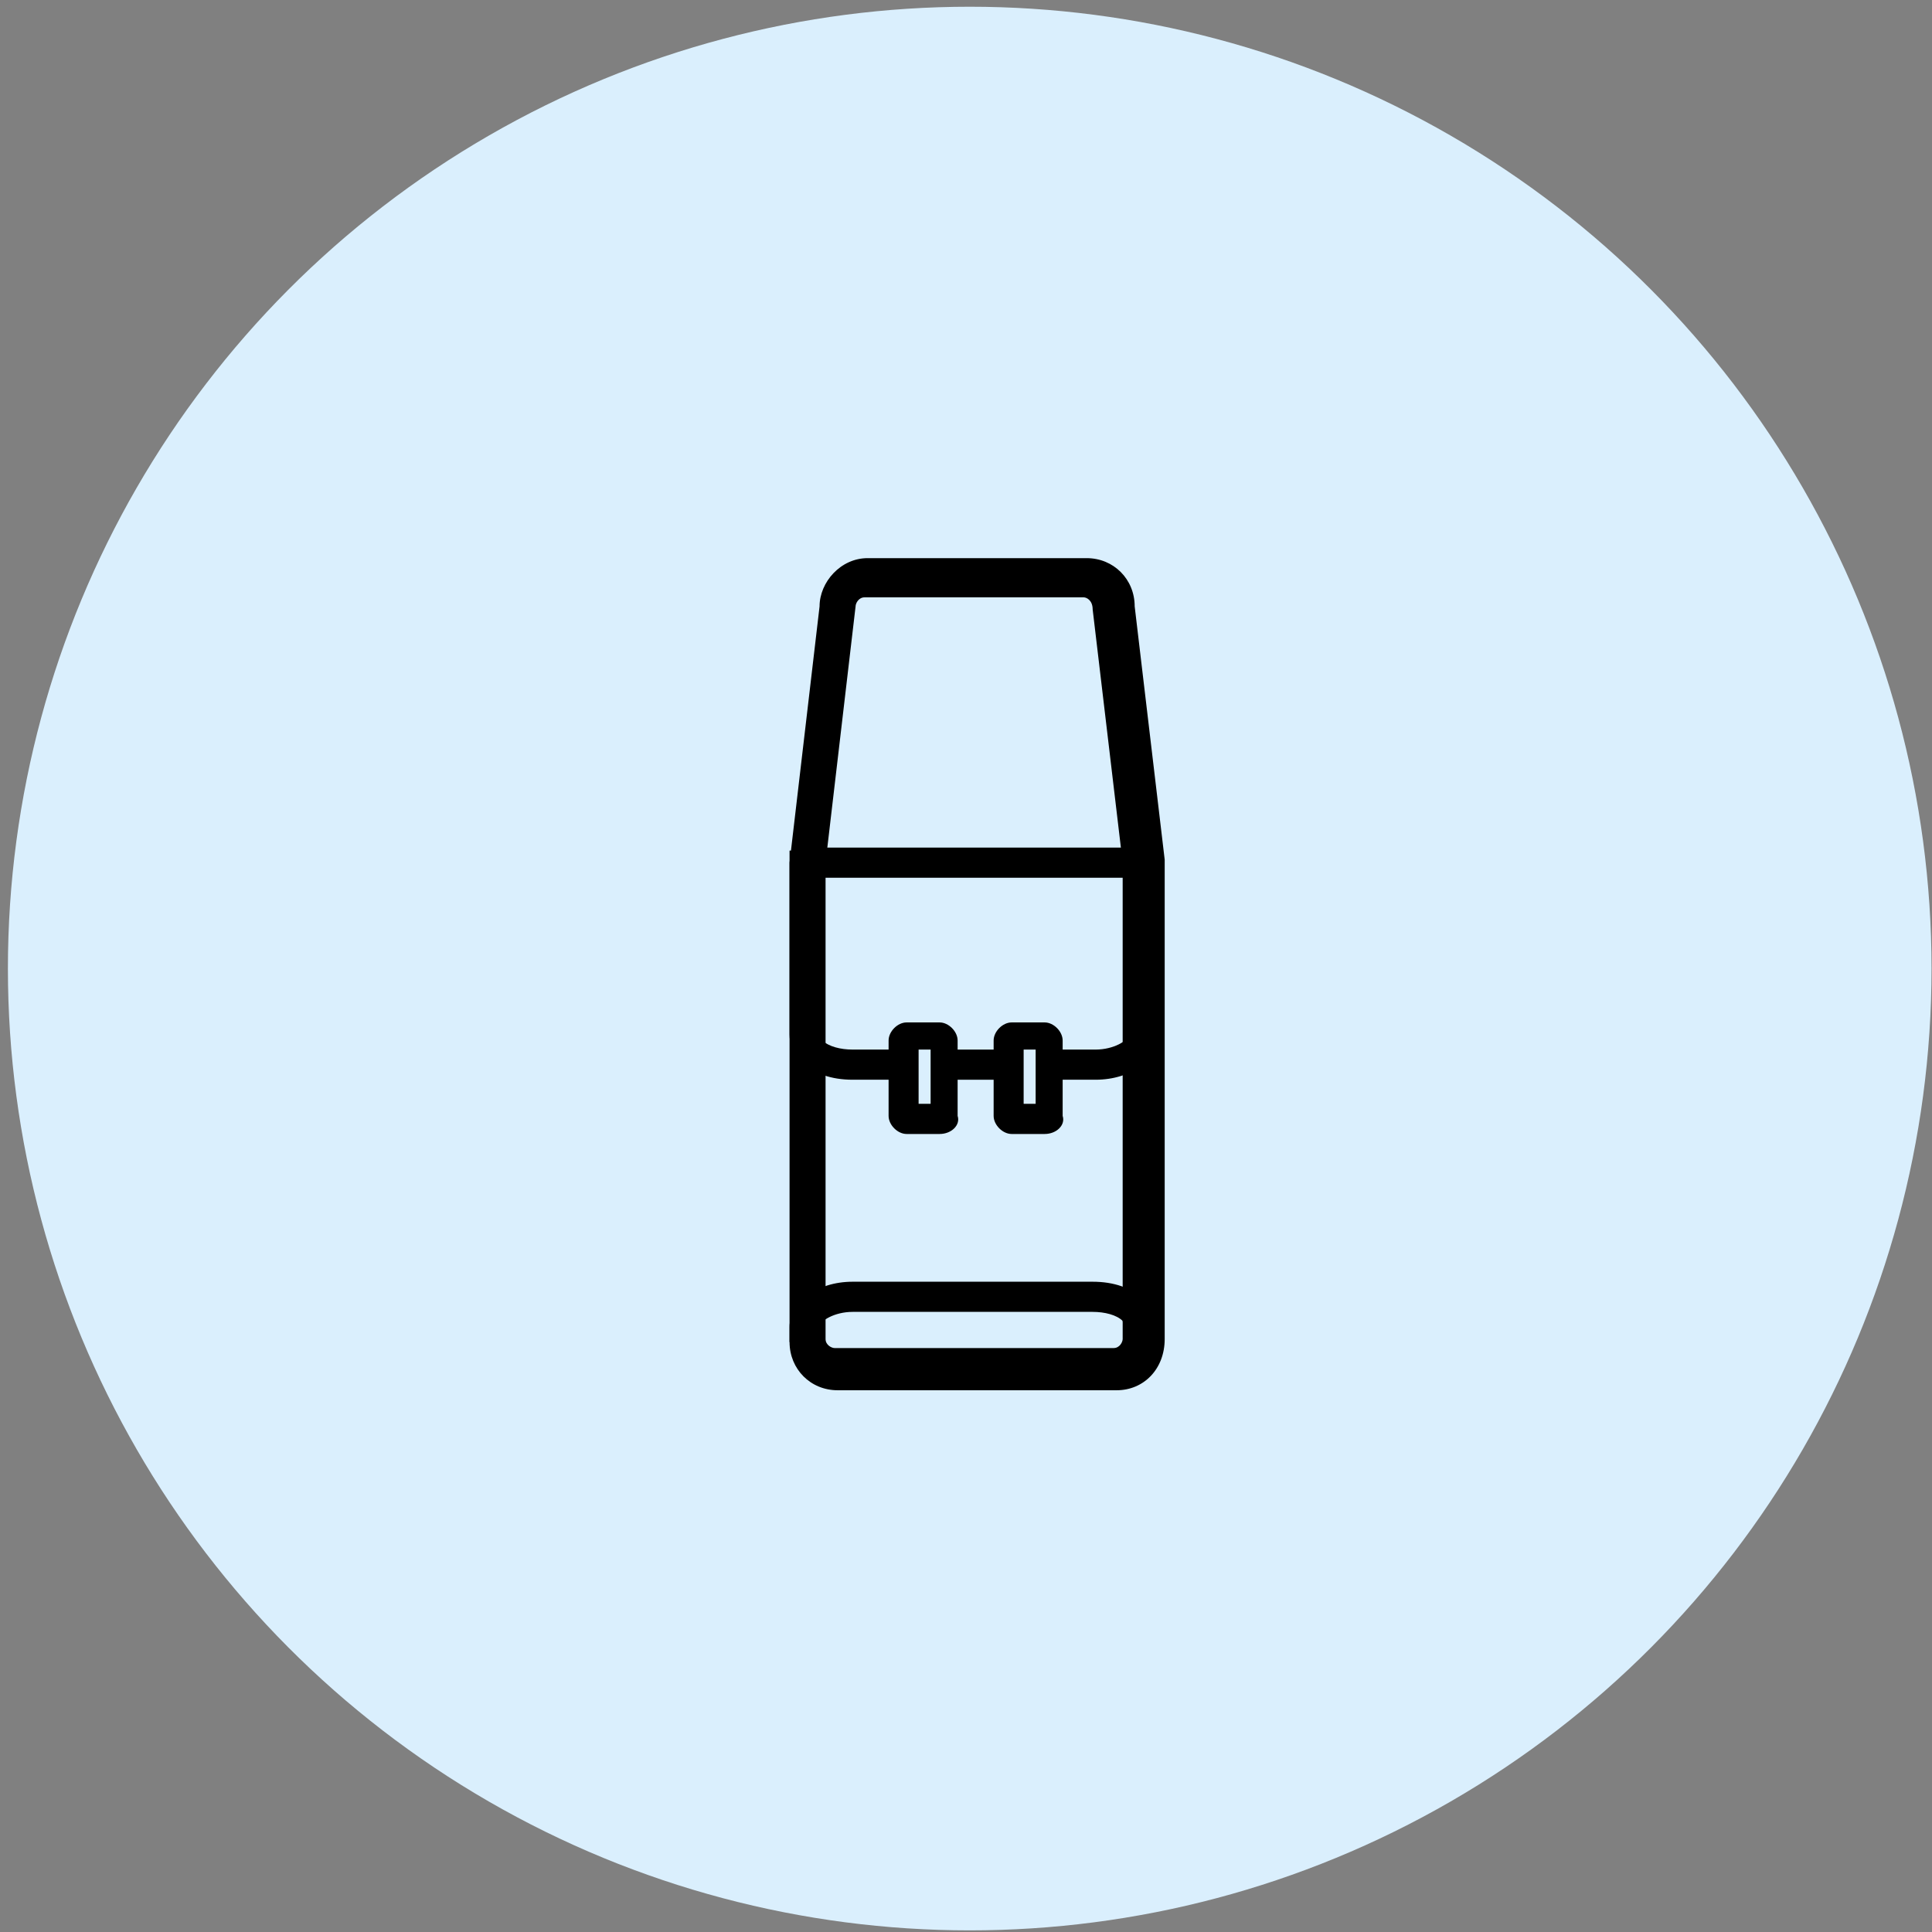 <svg width="152" height="152" viewBox="0 0 152 152" fill="none" xmlns="http://www.w3.org/2000/svg">
<rect x="0" y="0" width="152" height="152" fill="#808080" stroke="none"/>
<circle cx="76.293" cy="76.201" r="75.671" fill="#DAEFFD"/>
<path d="M87.854 109.378H65.896C63.771 109.378 62.118 107.718 62.118 105.583V67.869L64.479 47.707C64.479 45.81 66.132 43.912 68.257 43.912H85.493C87.618 43.912 89.271 45.572 89.271 47.707L91.632 67.632V105.346C91.632 107.718 89.979 109.378 87.854 109.378ZM68.021 46.996C67.549 46.996 67.313 47.47 67.313 47.707L64.951 67.869V105.346C64.951 105.82 65.424 106.058 65.66 106.058H87.618C88.09 106.058 88.326 105.583 88.326 105.346V67.869L85.965 47.944C85.965 47.233 85.493 46.996 85.257 46.996H68.021Z" fill="black"/>
<path d="M90.216 66.684H63.535V69.056H90.216V66.684Z" fill="black"/>
<path d="M82.188 84.947V82.575H86.201C87.618 82.575 88.799 81.863 88.799 81.389V66.92H91.16V81.389C91.16 83.287 89.035 84.947 86.201 84.947H82.188Z" fill="black"/>
<path d="M79.59 82.576H73.688V84.948H79.59V82.576Z" fill="black"/>
<path d="M67.076 84.947C65.424 84.947 64.007 84.472 63.063 83.524C62.354 82.812 62.118 82.1 62.118 81.389V66.92H64.479V81.389C64.479 81.626 64.715 81.626 64.715 81.863C65.188 82.338 66.132 82.575 67.076 82.575H71.09V84.947H67.076Z" fill="black"/>
<path d="M73.924 89.216H71.327C70.618 89.216 69.91 88.504 69.91 87.793V81.863C69.91 81.151 70.618 80.439 71.327 80.439H73.924C74.632 80.439 75.341 81.151 75.341 81.863V87.793C75.577 88.504 74.868 89.216 73.924 89.216ZM72.271 86.844H73.216V82.574H72.271V86.844Z" fill="black"/>
<path d="M82.188 89.216H79.591C78.882 89.216 78.174 88.504 78.174 87.793V81.863C78.174 81.151 78.882 80.439 79.591 80.439H82.188C82.896 80.439 83.604 81.151 83.604 81.863V87.793C83.841 88.504 83.132 89.216 82.188 89.216ZM80.535 86.844H81.479V82.574H80.535V86.844Z" fill="black"/>
<path d="M90.924 105.584H88.563V104.398C88.563 104.161 88.326 104.161 88.326 103.923C87.854 103.449 86.91 103.212 85.965 103.212H67.076C65.66 103.212 64.479 103.923 64.479 104.398V105.584H62.118V104.398C62.118 102.5 64.243 100.84 67.076 100.84H85.965C87.618 100.84 89.035 101.314 89.979 102.263C90.688 102.975 90.924 103.686 90.924 104.398V105.584Z" fill="black"/>
</svg>
